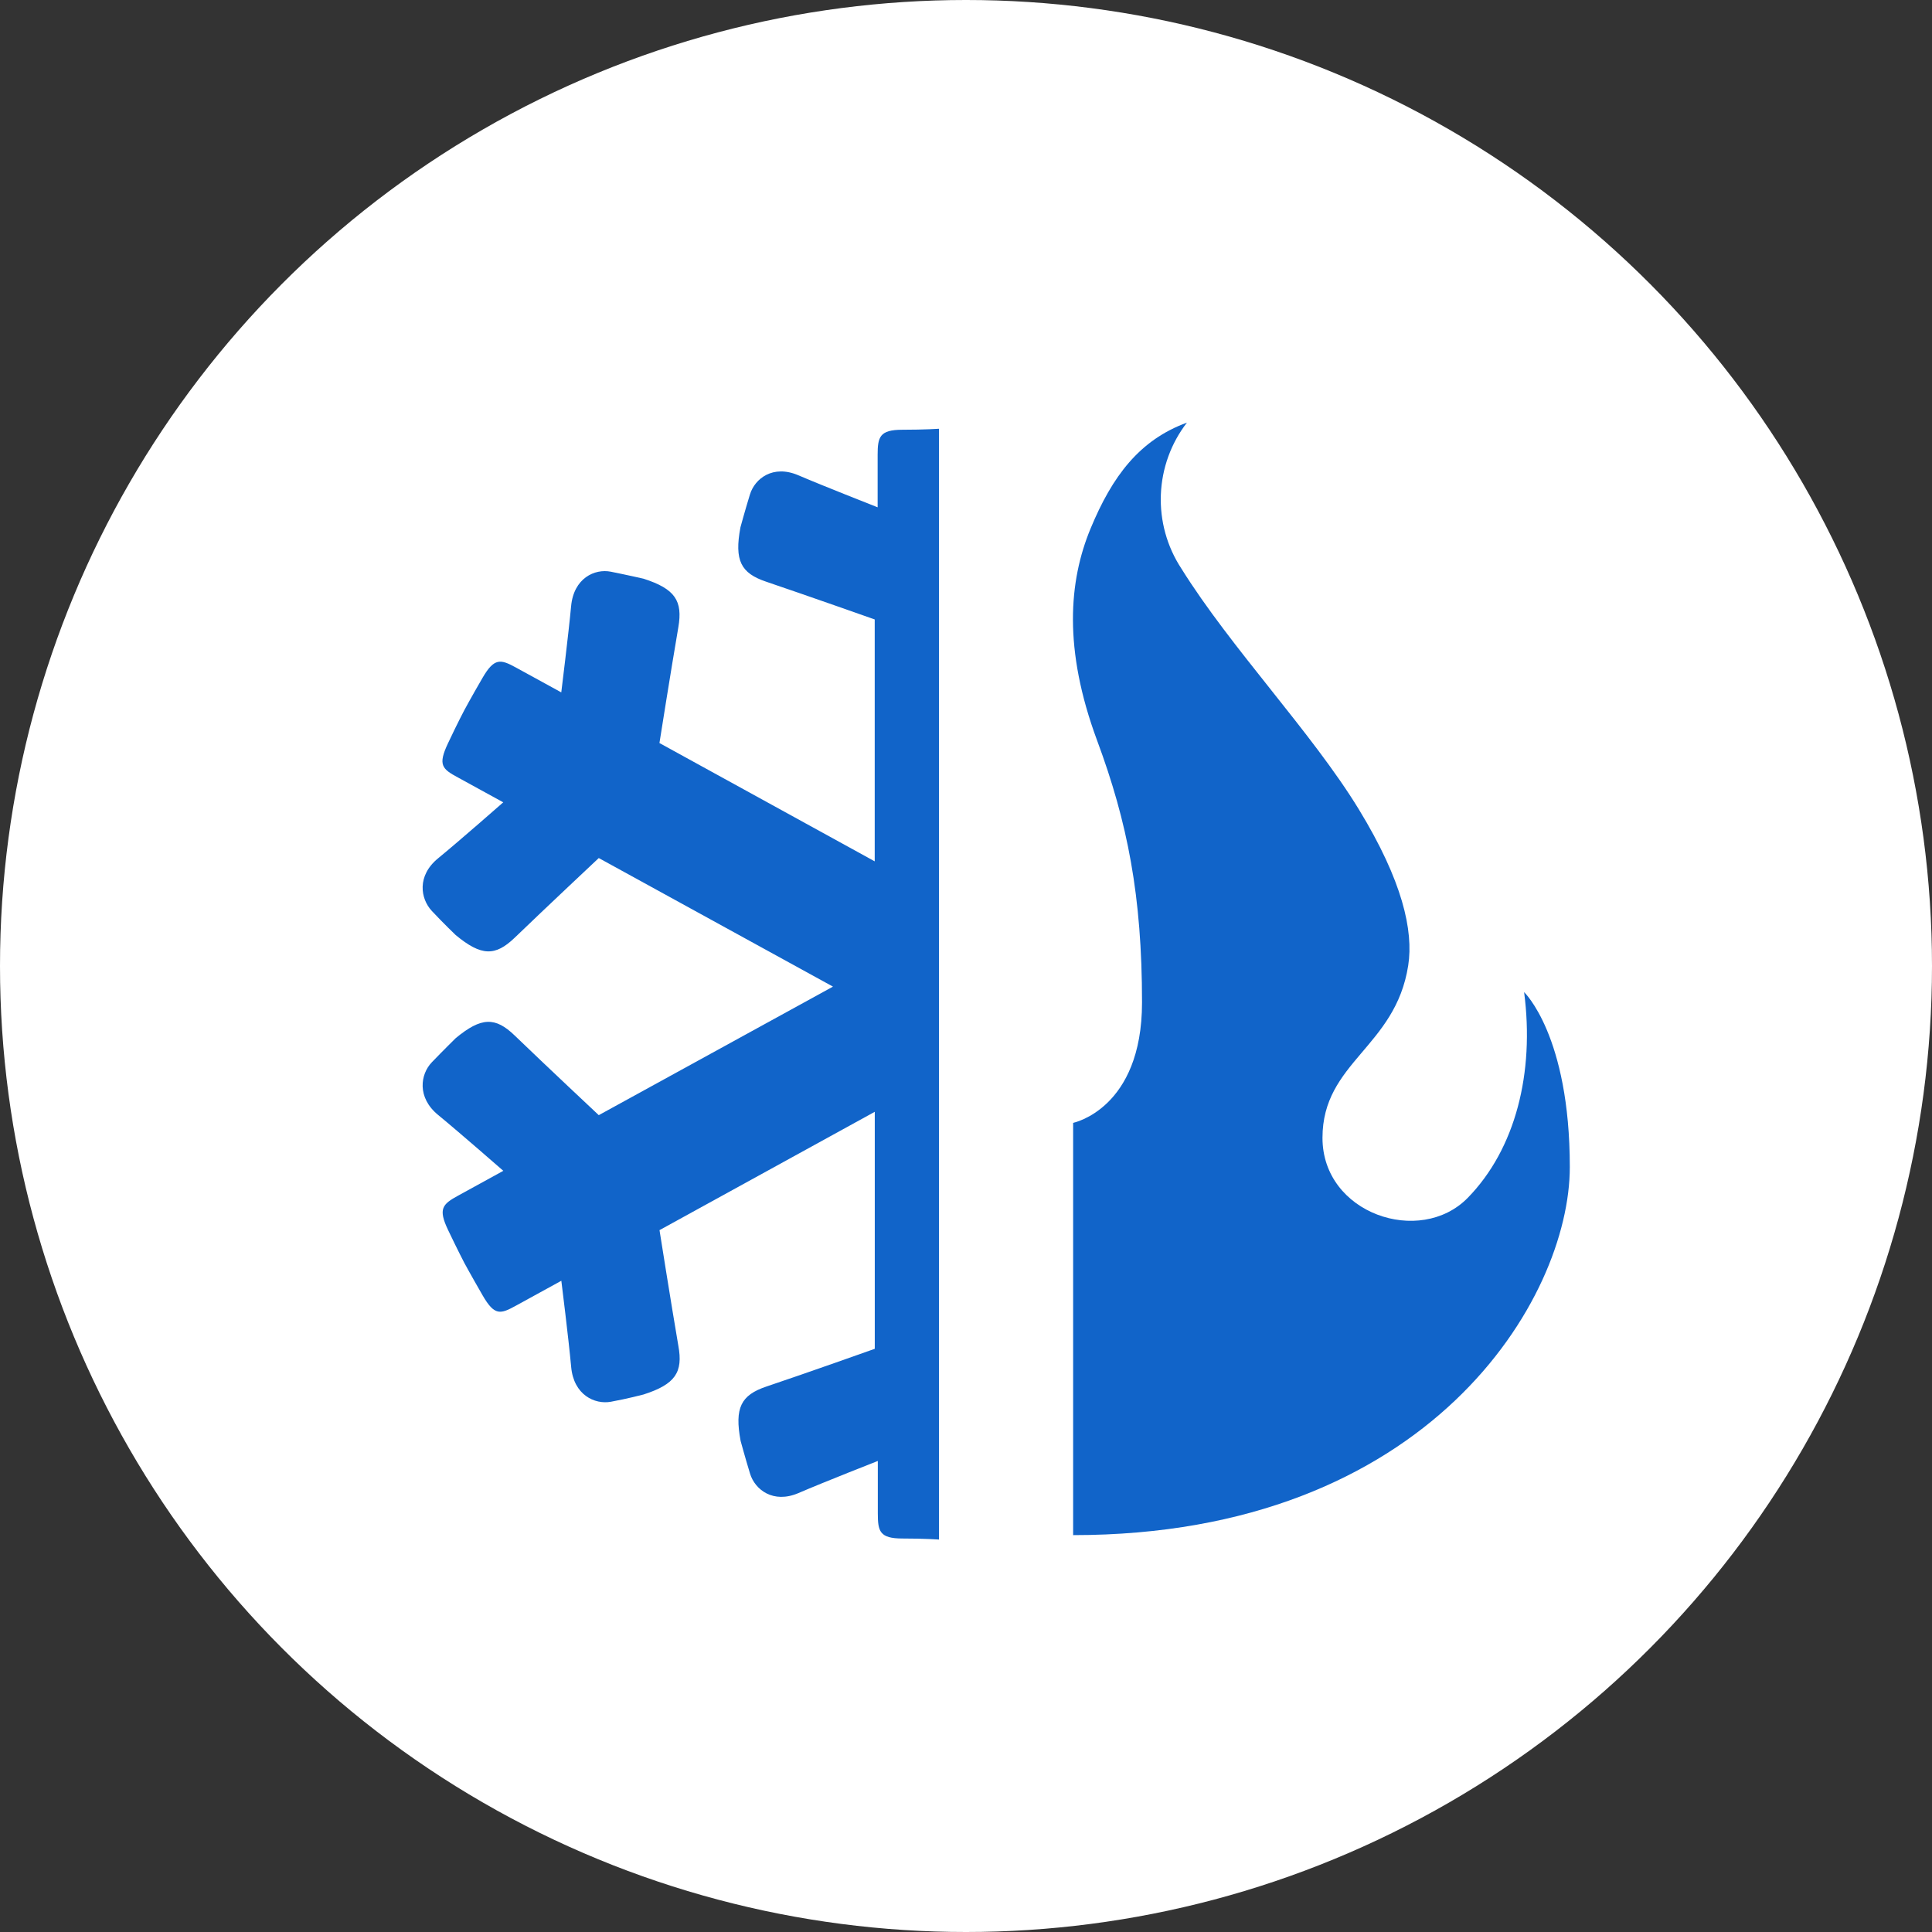 <svg width="64" height="64" viewBox="0 0 64 64" fill="none" xmlns="http://www.w3.org/2000/svg">
<rect x="0" y="0" width="64" height="64" fill="#333333" stroke="none"/>
<circle cx="32" cy="32" r="32" fill="white"/>
<path d="M29.89 14.236C29.139 14.236 29.073 14.477 29.073 15.068V16.805C29.073 16.805 27.291 16.106 26.446 15.744C25.602 15.383 25.003 15.855 24.842 16.382C24.68 16.909 24.528 17.468 24.528 17.468C24.322 18.571 24.543 18.986 25.376 19.268C26.748 19.733 28.976 20.52 28.976 20.52V28.533L21.845 24.614C21.845 24.614 22.22 22.239 22.47 20.784C22.622 19.903 22.366 19.507 21.317 19.17C21.317 19.17 20.764 19.044 20.233 18.938C19.702 18.833 19.006 19.151 18.919 20.078C18.833 21.004 18.593 22.936 18.593 22.936L17.091 22.113C16.579 21.832 16.373 21.788 15.986 22.452C15.6 23.116 15.382 23.524 15.382 23.524C15.382 23.524 15.177 23.907 14.838 24.627C14.498 25.347 14.65 25.474 15.17 25.755L16.671 26.578C16.671 26.578 15.224 27.85 14.513 28.432C13.802 29.014 13.928 29.772 14.305 30.176C14.682 30.58 15.093 30.973 15.093 30.973C15.947 31.681 16.406 31.68 17.048 31.065C18.099 30.052 19.835 28.424 19.835 28.424L27.593 32.683L19.835 36.941C19.835 36.941 18.099 35.314 17.048 34.301C16.41 33.686 15.947 33.684 15.093 34.393C15.093 34.393 14.684 34.795 14.305 35.189C13.926 35.584 13.804 36.352 14.513 36.934C15.222 37.516 16.673 38.785 16.673 38.785L15.172 39.609C14.659 39.89 14.509 40.041 14.839 40.737C15.17 41.432 15.384 41.84 15.384 41.84C15.384 41.84 15.59 42.222 15.988 42.912C16.386 43.601 16.581 43.532 17.093 43.251L18.595 42.427C18.595 42.427 18.837 44.361 18.921 45.286C19.006 46.211 19.702 46.531 20.235 46.435C20.768 46.339 21.319 46.194 21.319 46.194C22.368 45.857 22.633 45.46 22.471 44.58C22.222 43.126 21.847 40.75 21.847 40.75L28.978 36.83V44.681C28.978 44.681 26.761 45.47 25.382 45.933C24.549 46.215 24.327 46.632 24.534 47.733C24.534 47.733 24.686 48.292 24.847 48.819C25.009 49.346 25.613 49.82 26.452 49.459C27.291 49.097 29.079 48.396 29.079 48.396V50.133C29.079 50.726 29.139 50.965 29.895 50.965C30.651 50.965 31.106 51 31.106 51V14.203C31.106 14.203 30.648 14.236 29.89 14.236Z" fill="#1164C9"/>
<path d="M35.549 50.853V37.196C35.549 37.196 37.831 36.736 37.831 33.208C37.831 29.678 37.35 27.243 36.344 24.532C35.218 21.497 35.406 19.247 36.127 17.508C36.847 15.769 37.75 14.574 39.319 14C38.791 14.681 38.489 15.516 38.455 16.383C38.421 17.251 38.658 18.107 39.131 18.829C40.781 21.477 43.459 24.265 45.014 26.812C46.463 29.186 46.827 30.833 46.649 31.982C46.228 34.699 43.809 35.182 43.809 37.694C43.809 40.206 47.041 41.294 48.621 39.68C50.201 38.065 50.839 35.542 50.488 32.865C50.488 32.865 52.002 34.299 52.002 38.659C52.002 43.019 47.356 50.853 35.549 50.853Z" fill="#1164C9"/>
</svg>
